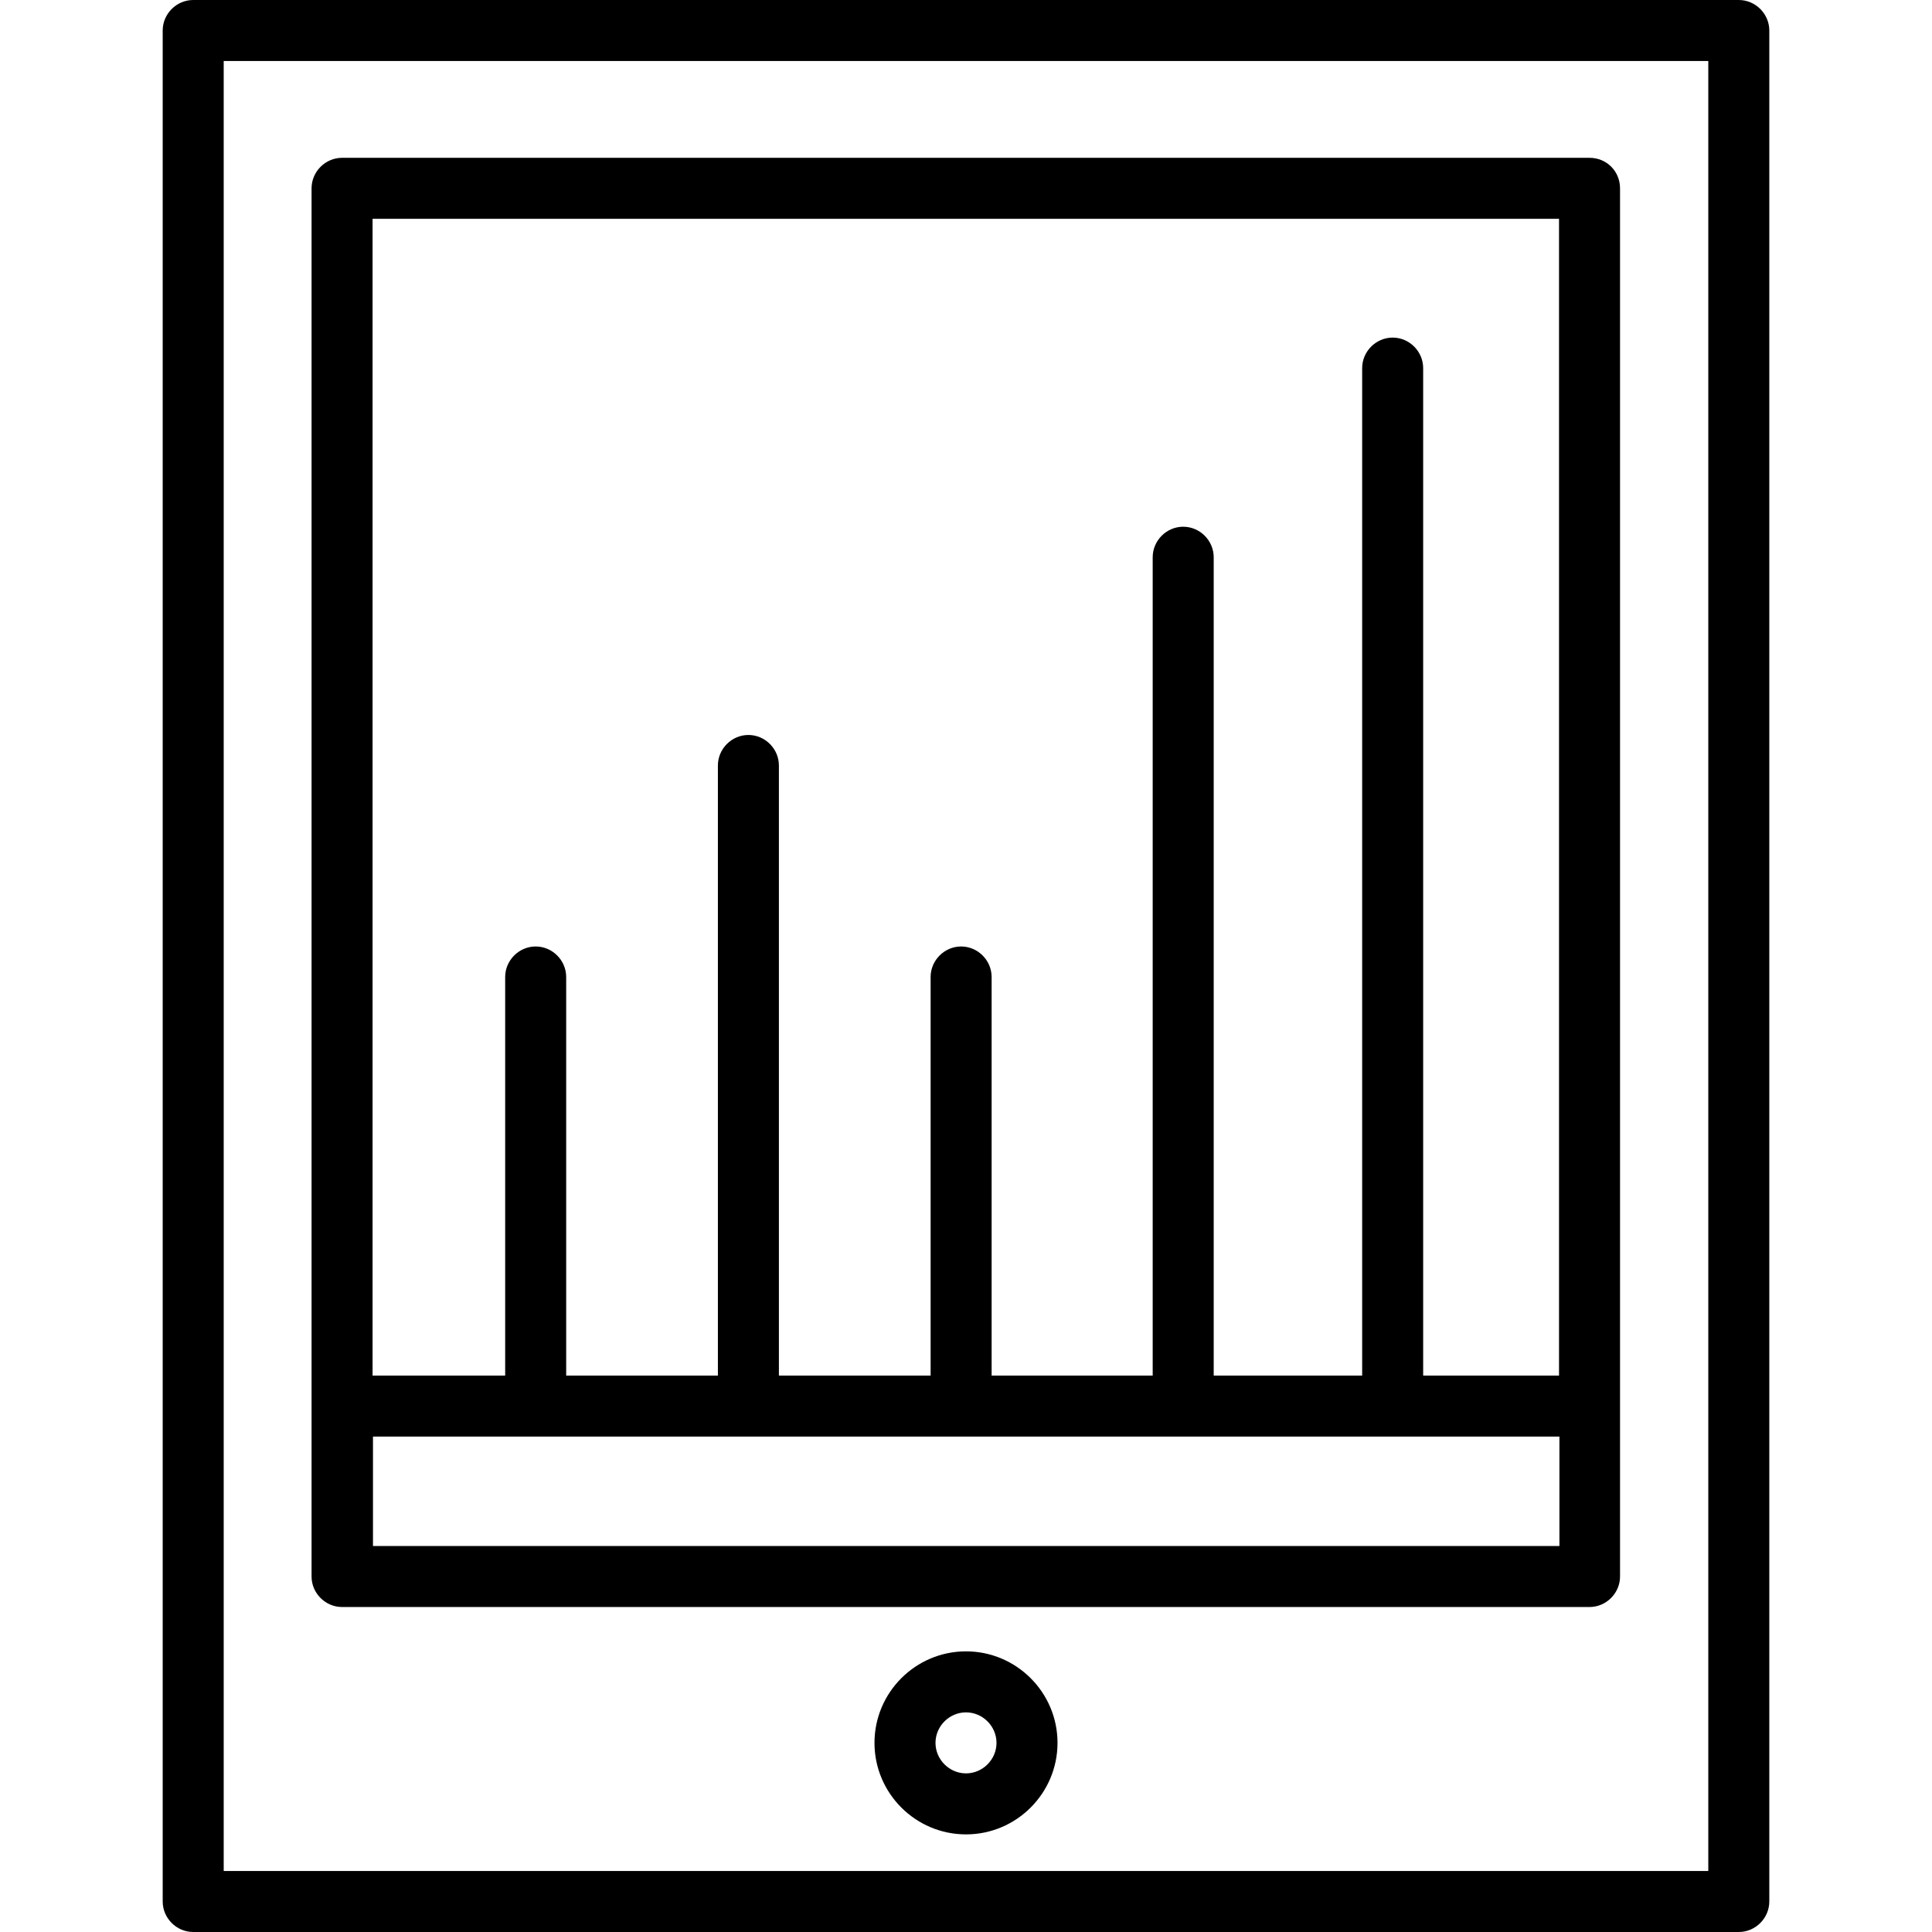 <?xml version="1.0" encoding="iso-8859-1"?>
<!-- Uploaded to: SVG Repo, www.svgrepo.com, Generator: SVG Repo Mixer Tools -->
<svg fill="#000000" height="800px" width="800px" version="1.1" id="Layer_1" xmlns="http://www.w3.org/2000/svg" xmlns:xlink="http://www.w3.org/1999/xlink" 
	 viewBox="0 0 475 475" xml:space="preserve">
<g transform="translate(0 -540.36)">
	<g>
		<g>
			<path d="M237.5,946.36c-12.4,0-22.5,10.1-22.5,22.5s10.1,22.5,22.5,22.5c12.4,0,22.5-10.1,22.5-22.5S249.9,946.36,237.5,946.36z
				 M237.5,976.36c-4.1,0-7.5-3.4-7.5-7.5s3.4-7.5,7.5-7.5c4.1,0,7.5,3.4,7.5,7.5S241.6,976.36,237.5,976.36z"/>
			<path d="M427.5,540.36h-380c-4.1,0-7.5,3.4-7.5,7.5v460c0,4.1,3.4,7.5,7.5,7.5h380c4.1,0,7.5-3.4,7.5-7.5v-460
				C435,543.76,431.6,540.36,427.5,540.36z M420,1000.36H55v-445h365V1000.36z"/>
			<path d="M84.1,935.46h306.7c4.1,0,7.5-3.4,7.5-7.5v-341.3c0-4.2-3.3-7.5-7.5-7.5H84.1c-4.1,0-7.5,3.4-7.5,7.5v341.3
				C76.6,932.06,80,935.46,84.1,935.46z M383.4,920.46H91.7v-26.9h291.7V920.46z M91.6,594.16h291.7v0v284.4h-33.4v-247.7
				c0-4.1-3.4-7.5-7.5-7.5c-4.1,0-7.5,3.4-7.5,7.5v247.7h-36.5v-201.2c0-4.1-3.4-7.5-7.5-7.5c-4.1,0-7.5,3.4-7.5,7.5v201.2h-39.6
				v-98c0-4.1-3.4-7.5-7.5-7.5c-4.1,0-7.5,3.4-7.5,7.5v98h-37.3v-150c0-4.1-3.4-7.5-7.5-7.5c-4.1,0-7.5,3.4-7.5,7.5v150h-37.3v-98
				c0-4.1-3.4-7.5-7.5-7.5c-4.1,0-7.5,3.4-7.5,7.5v98H91.6V594.16z"/>
		</g>
	</g>
</g>
</svg>